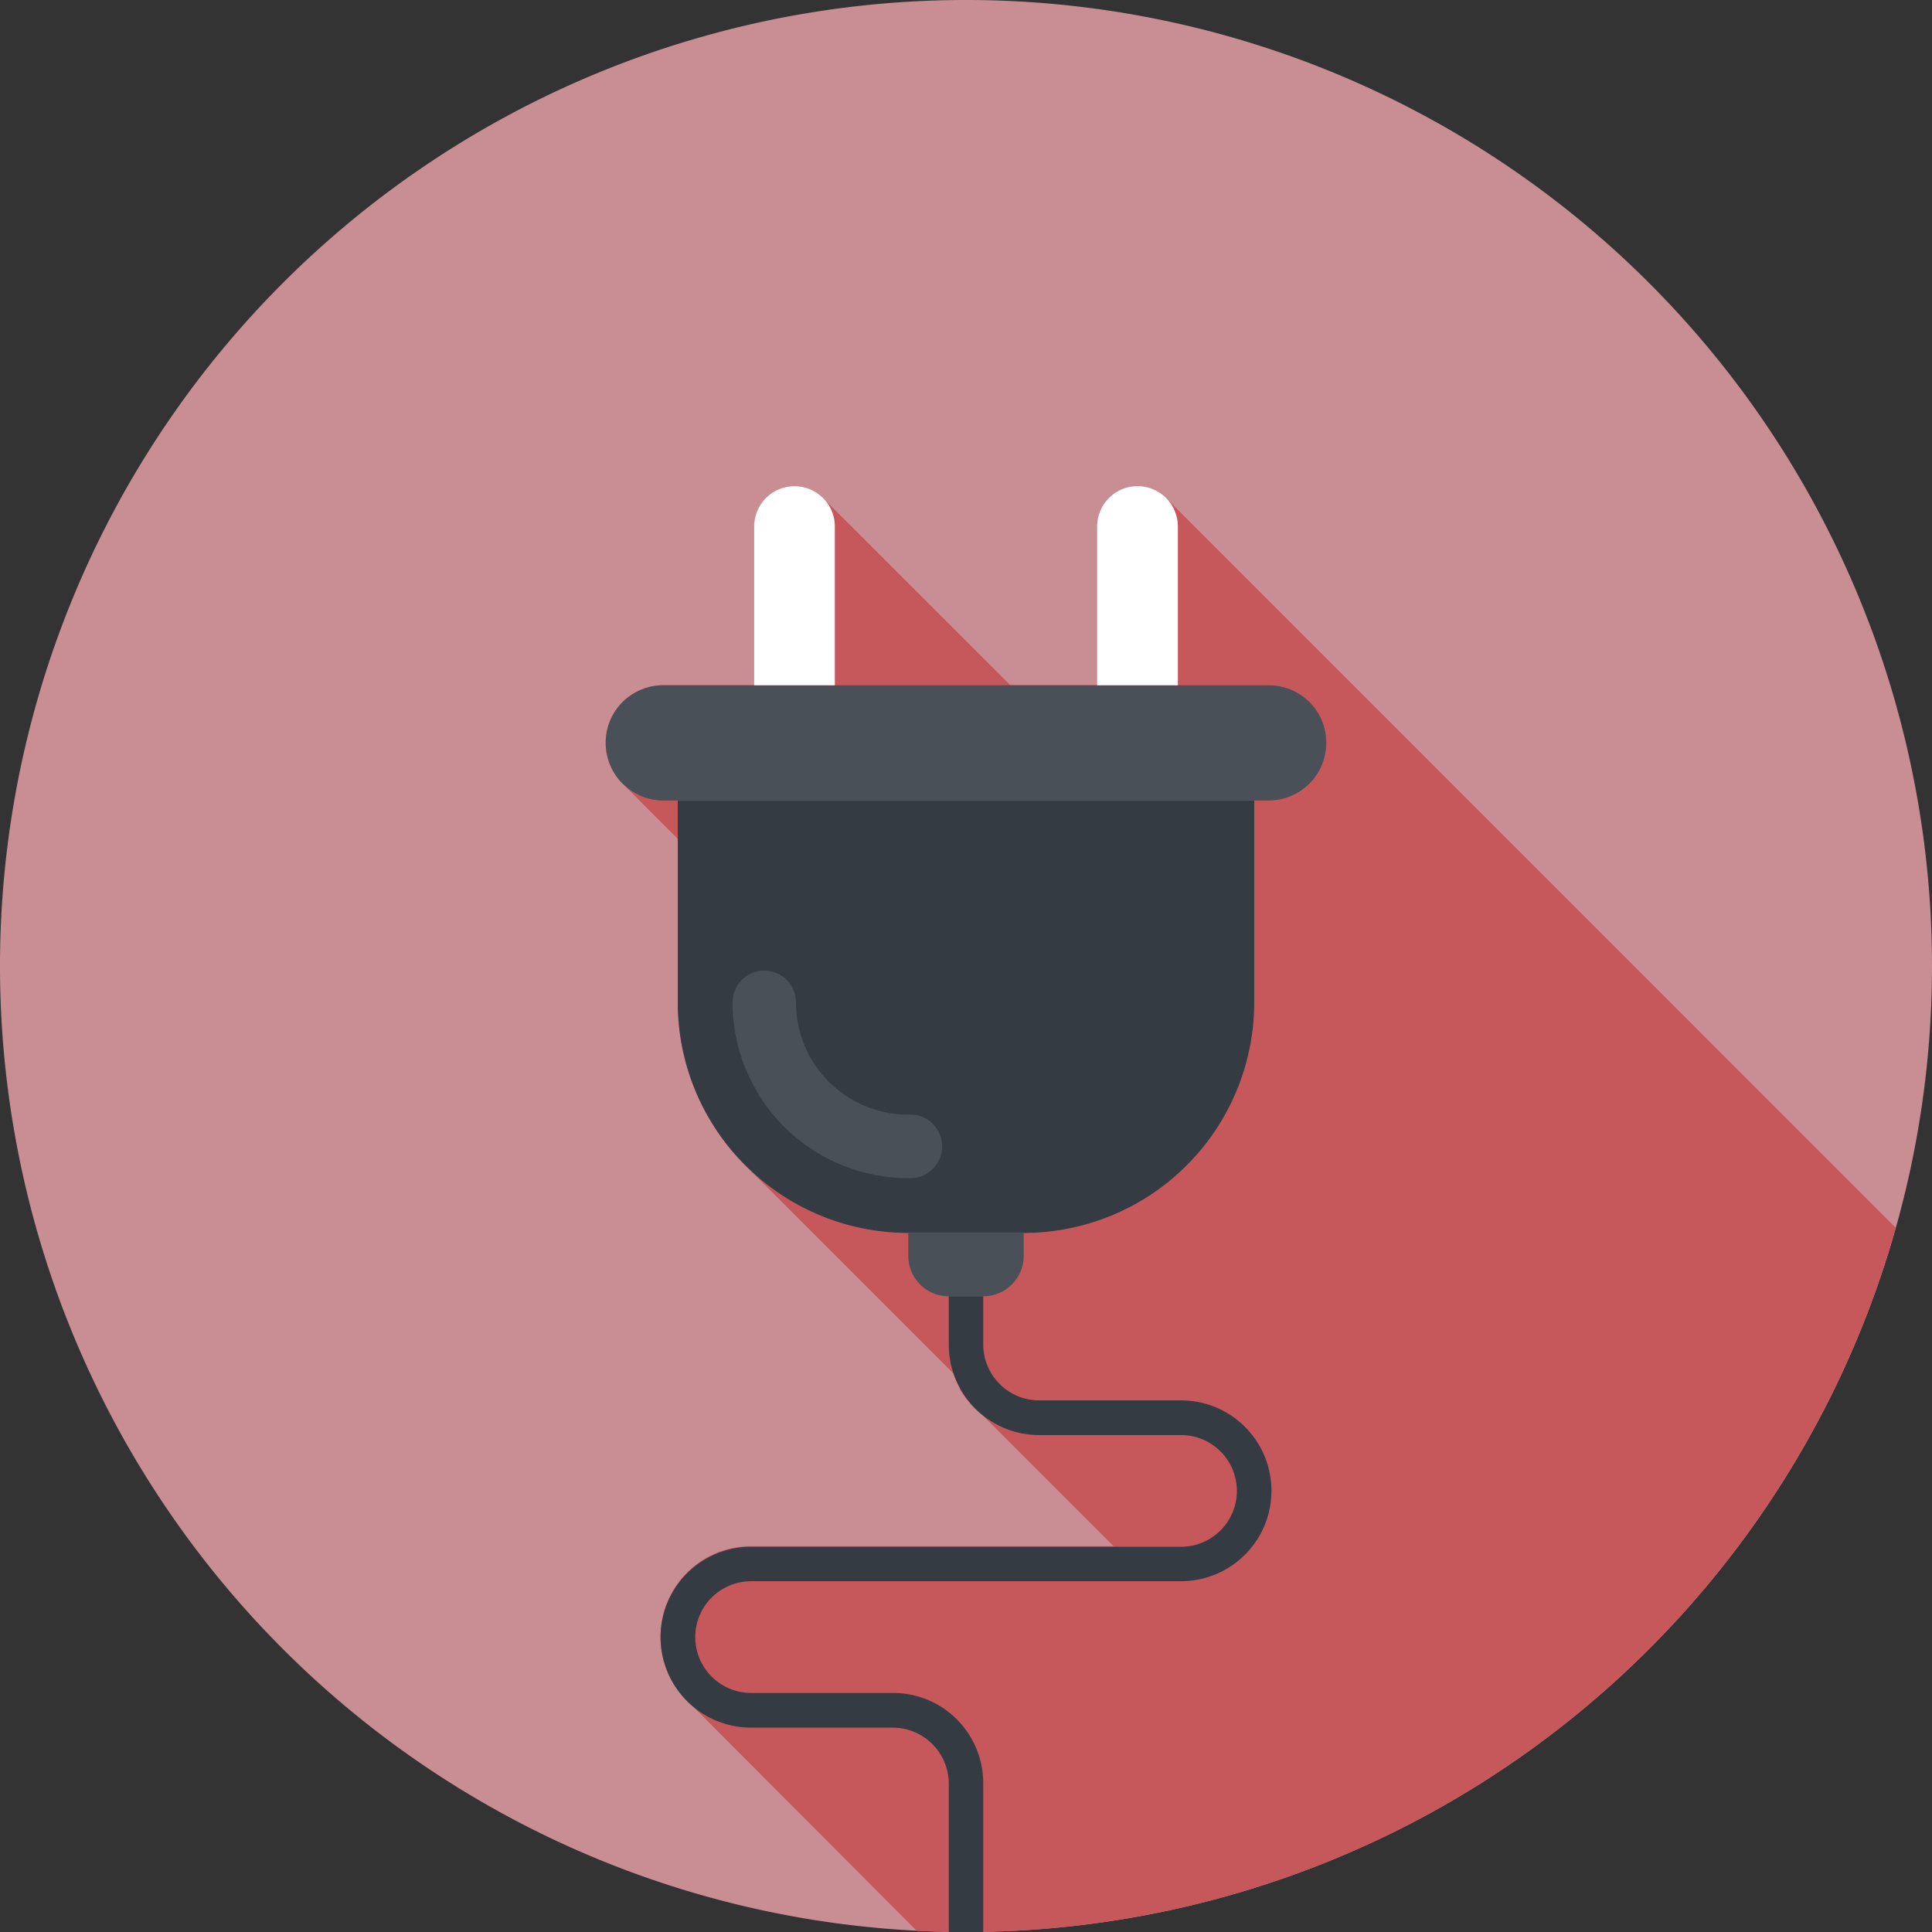 <?xml version="1.0" encoding="UTF-8"?> <svg xmlns="http://www.w3.org/2000/svg" viewBox="0 0 147 147"><rect x="0" y="0" width="147" height="147" fill="#333333" stroke="none"/> <defs> <style>.cls-1{fill:#c98e94;}.cls-2{fill:#c6585b;}.cls-3{fill:#343b43;}.cls-4{fill:#495057;}.cls-5{fill:#fff;}</style> </defs> <title>Asset 71</title> <g id="Layer_2" data-name="Layer 2"> <g id="Layer_1-2" data-name="Layer 1"> <path class="cls-1" d="M147,73.5A73.5,73.5,0,1,1,73.5,0,73.5,73.5,0,0,1,147,73.5Z"></path> <path class="cls-2" d="M144.24,93.42,88.77,37.94l0,0,0,0a3.07,3.07,0,0,0-5.19,2.22V52.13H76.87L62.62,37.89a3.07,3.07,0,0,0-5.24,2.17V52.13H50.47a4.4,4.4,0,0,0-4.39,4.4,4.35,4.35,0,0,0,1.29,3.09l4.2,4.21V76.26a17.47,17.47,0,0,0,5.14,12.41l15.84,15.84.06.16a6.46,6.46,0,0,0,.42.93.35.35,0,0,0,0,.08,5.55,5.55,0,0,0,.59.87.05.05,0,0,0,0,0h0c.16.2.33.39.51.58a5.84,5.84,0,0,0,.59.51l10,10H57.14a6.88,6.88,0,0,0-4.86,11.75L69.74,146.9c1.24.07,2.5.1,3.76.1A73.5,73.5,0,0,0,144.24,93.42Z"></path> <path class="cls-3" d="M95.43,60.91H51.57V76.26A17.55,17.55,0,0,0,69.11,93.81h8.78A17.55,17.55,0,0,0,95.43,76.26Z"></path> <path class="cls-4" d="M69.11,89.64A13.37,13.37,0,0,1,55.74,76.26a2.41,2.41,0,1,1,4.82,0,8.55,8.55,0,0,0,8.55,8.55,2.42,2.42,0,1,1,0,4.83Z"></path> <path class="cls-4" d="M77.89,93.81H69.11v1.75a3.07,3.07,0,0,0,3.08,3.07h2.62a3.07,3.07,0,0,0,3.08-3.07Z"></path> <path class="cls-4" d="M100.91,56.52a4.34,4.34,0,0,0-1.28-3.1,4.4,4.4,0,0,0-3.1-1.28H50.47a4.4,4.4,0,0,0-3.1,1.28,4.34,4.34,0,0,0-1.28,3.1h0a4.39,4.39,0,0,0,4.38,4.39H96.53a4.39,4.39,0,0,0,4.38-4.39Z"></path> <path class="cls-5" d="M62.62,37.89a3.07,3.07,0,0,0-5.24,2.17V52.14h6.14V40.06A3.05,3.05,0,0,0,62.62,37.89Z"></path> <path class="cls-5" d="M88.72,37.89a3.07,3.07,0,0,0-5.24,2.17V52.14h6.14V40.06A3.05,3.05,0,0,0,88.72,37.89Z"></path> <path class="cls-3" d="M74.81,147H72.19V135.7a4.27,4.27,0,0,0-4.25-4.25H57.14a6.88,6.88,0,1,1,0-13.76H89.86a4.25,4.25,0,0,0,0-8.5H79.07a6.88,6.88,0,0,1-6.88-6.88V98.63h2.62v3.68a4.27,4.27,0,0,0,1.26,3,4.22,4.22,0,0,0,3,1.24H89.86a6.88,6.88,0,0,1,0,13.76H57.14a4.27,4.27,0,0,0-3,1.25,4.25,4.25,0,0,0,3,7.25h10.8a6.86,6.86,0,0,1,6.87,6.88Z"></path> </g> </g> </svg> 
